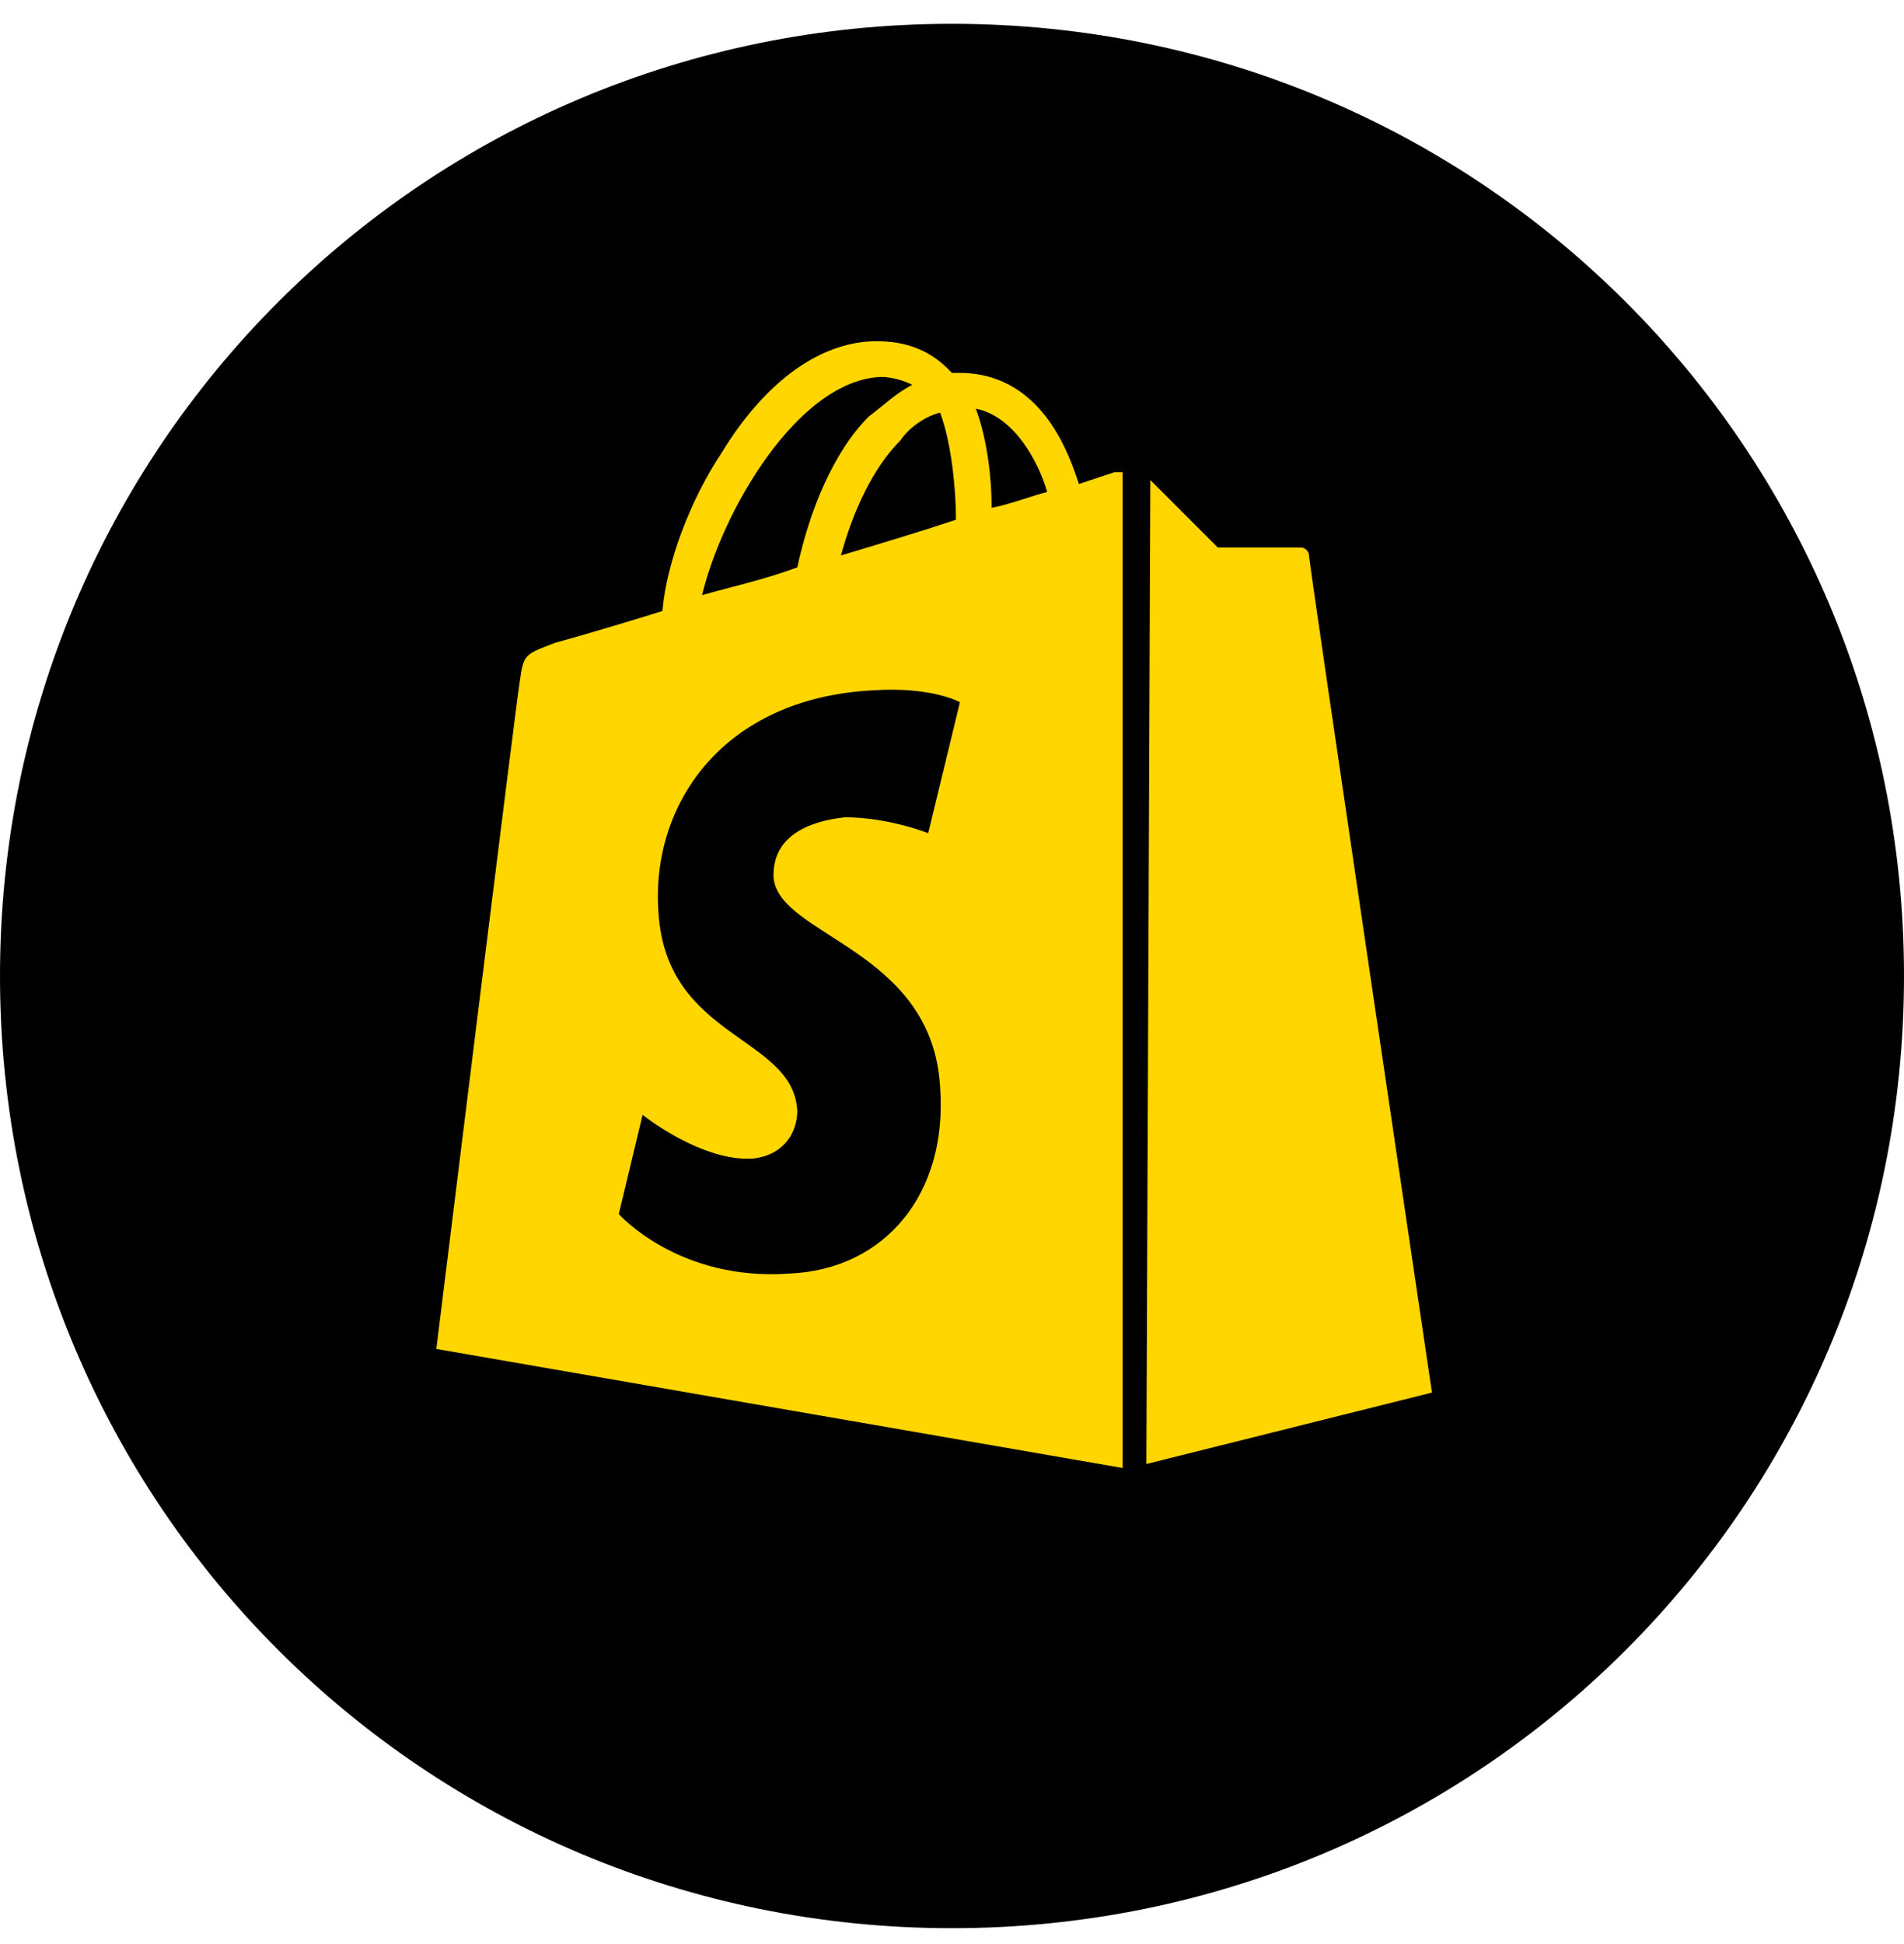 <svg xmlns="http://www.w3.org/2000/svg" xmlns:xlink="http://www.w3.org/1999/xlink" id="Layer_1" x="0px" y="0px" viewBox="0 0 48 49" style="enable-background:new 0 0 48 49;" xml:space="preserve"><style type="text/css">	.st0{fill:#FFD600;}</style><path d="M24,0.6L24,0.6c13.3,0,24,10.7,24,24l0,0c0,13.3-10.7,24-24,24l0,0c-13.3,0-24-10.7-24-24l0,0C0,11.3,10.7,0.6,24,0.6z"></path><g>	<path class="st0" d="M28.1,11.9c0,0-0.3,0.1-0.9,0.3c-0.1-0.3-0.2-0.6-0.4-1c-0.6-1.2-1.5-1.8-2.6-1.8c0,0,0,0,0,0  c-0.1,0-0.1,0-0.2,0c0,0-0.1-0.1-0.1-0.1c-0.5-0.5-1.1-0.7-1.8-0.7c-1.4,0-2.8,1-3.9,2.8c-0.8,1.2-1.4,2.8-1.5,4  c-1.6,0.5-2.7,0.8-2.7,0.8c-0.8,0.3-0.8,0.3-0.9,1C13,17.8,11,34,11,34l17.3,3V11.9C28.2,11.9,28.1,11.9,28.1,11.9L28.1,11.9z   M24.1,13.1c-0.9,0.3-1.9,0.6-2.9,0.9c0.3-1.1,0.8-2.2,1.5-2.9c0.2-0.3,0.6-0.6,1-0.7C24,11.2,24.1,12.4,24.1,13.1L24.1,13.1z   M22.2,9.5c0.3,0,0.6,0.1,0.8,0.2c-0.4,0.2-0.7,0.5-1.1,0.8c-0.9,0.9-1.5,2.4-1.8,3.8c-0.8,0.3-1.7,0.5-2.4,0.7  C18.2,12.9,20.1,9.6,22.2,9.5z M19.5,22.1c0.1,1.5,4,1.8,4.2,5.3c0.2,2.7-1.4,4.6-3.8,4.7c-2.8,0.2-4.3-1.5-4.3-1.5l0.6-2.5  c0,0,1.5,1.2,2.8,1.1c0.8-0.1,1.1-0.7,1.1-1.2c-0.1-1.9-3.3-1.8-3.5-5c-0.2-2.7,1.6-5.4,5.4-5.6c1.5-0.1,2.2,0.3,2.2,0.3L23.4,21  c0,0-1-0.4-2.1-0.4C19.5,20.8,19.5,21.8,19.5,22.1L19.5,22.1z M25,12.8c0-0.7-0.1-1.7-0.4-2.5c1,0.2,1.6,1.4,1.8,2.1  C26,12.5,25.5,12.7,25,12.8z"></path>	<path class="st0" d="M28.9,36.9l7.2-1.8c0,0-3.1-20.9-3.1-21.1c0-0.1-0.1-0.2-0.2-0.2c-0.1,0-2.1,0-2.1,0s-1.2-1.2-1.7-1.7  L28.9,36.9L28.9,36.9z"></path></g></svg>